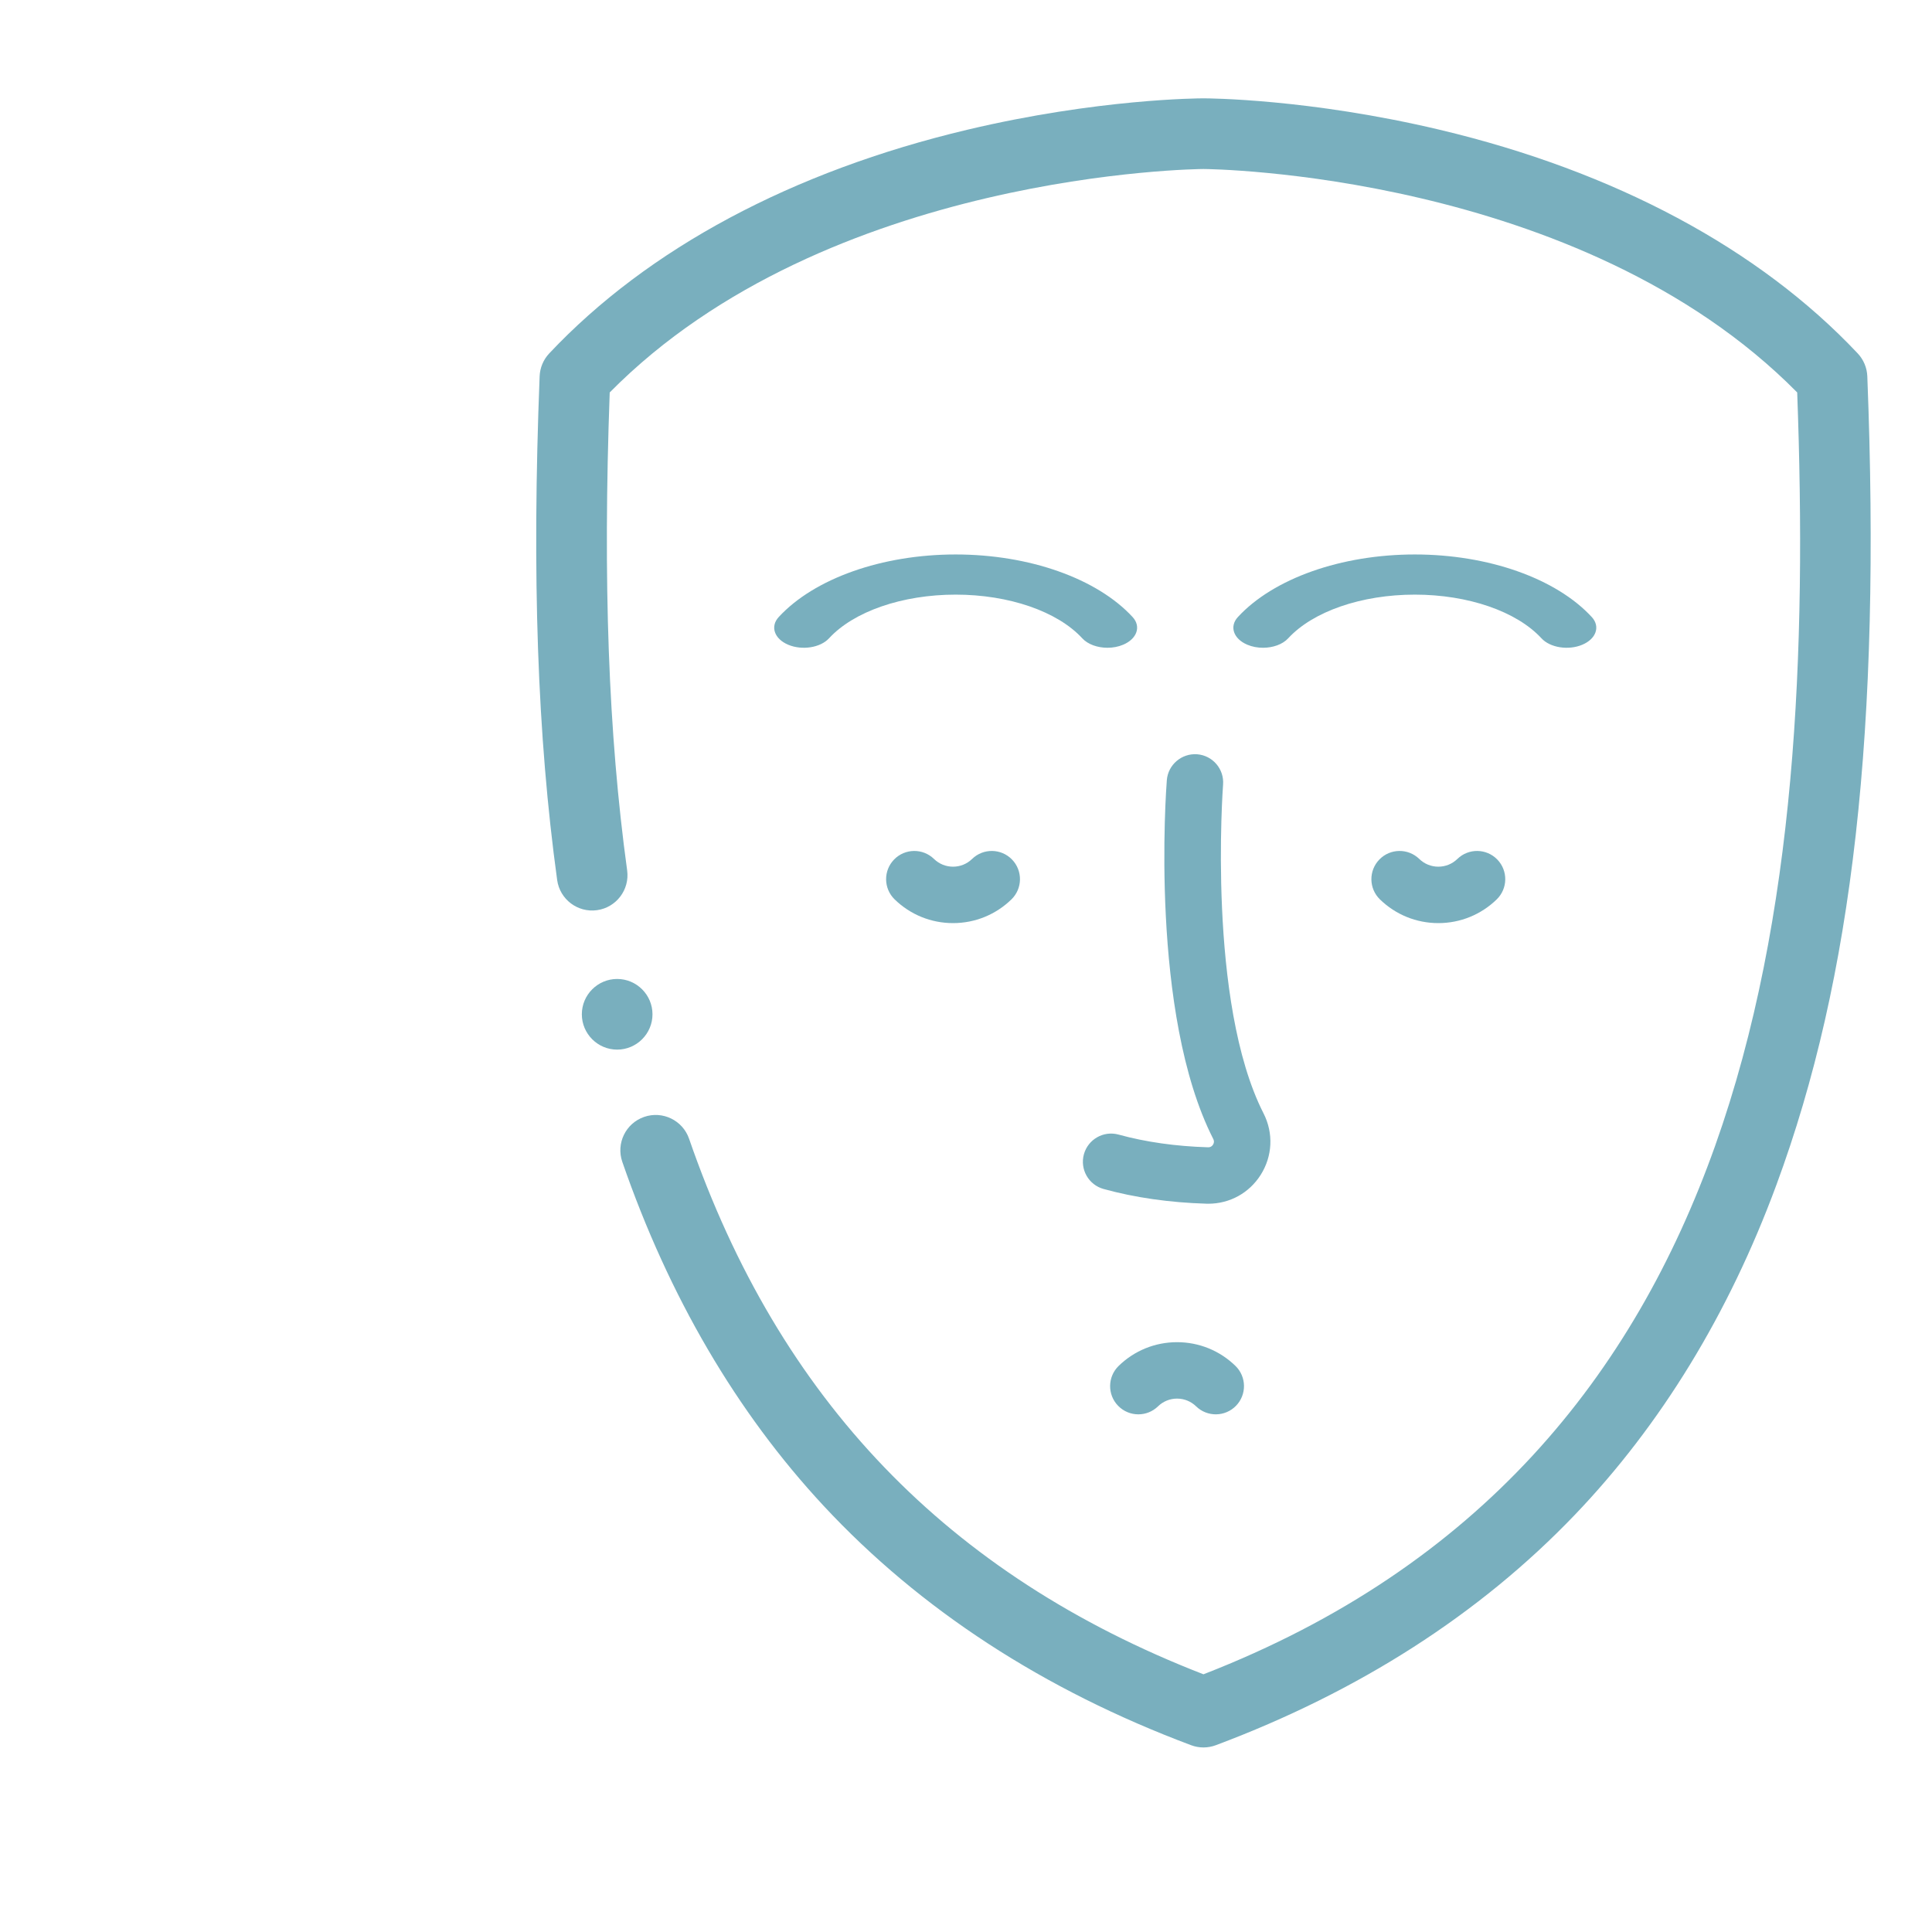 <?xml version="1.0" encoding="UTF-8"?> <svg xmlns="http://www.w3.org/2000/svg" width="512" height="512" viewBox="0 0 512 512" fill="none"> <path d="M318.932 463.092C317.819 463.092 316.706 462.892 315.648 462.494C276.566 447.857 243.809 426.517 218.28 399.072C195.211 374.278 177.261 343.598 164.915 307.9C163.228 303.013 165.815 297.681 170.704 295.991C175.591 294.3 180.923 296.893 182.614 301.783C206.52 370.926 251.127 417.383 318.929 443.706C465.701 386.679 481.272 240.584 476.277 104.005C418.627 45.613 319.928 44.79 318.923 44.787C317.933 44.79 219.235 45.613 161.581 104.005C159.756 154.126 161.23 194.453 166.201 230.656C166.905 235.78 163.322 240.505 158.198 241.208C153.082 241.914 148.354 238.329 147.651 233.204C142.406 195.036 140.933 152.617 143.007 99.719C143.095 97.463 143.997 95.313 145.541 93.669C171.674 65.89 209.974 45.397 256.295 34.395C291 26.157 317.807 26.061 318.932 26.061C320.057 26.061 346.858 26.157 381.566 34.395C427.89 45.397 466.184 65.896 492.323 93.669C493.867 95.313 494.769 97.463 494.857 99.719C498.508 192.936 491.072 259.041 470.749 314.058C458.125 348.224 440.145 377.641 417.308 401.486C392.148 427.76 360.153 448.285 322.216 462.494C321.156 462.892 320.045 463.092 318.932 463.092V463.092Z" fill="#79AFBE"></path> <path d="M334.709 171.666C333.285 171.666 331.849 171.406 330.555 170.858C326.871 169.302 325.747 166.02 328.047 163.527C337.476 153.297 355.445 146.939 374.945 146.939C394.441 146.939 412.409 153.297 421.838 163.527C424.138 166.02 423.016 169.302 419.332 170.858C415.651 172.414 410.803 171.654 408.504 169.16C401.92 162.02 389.062 157.583 374.945 157.583C360.823 157.583 347.965 162.02 341.382 169.16C339.894 170.779 337.331 171.666 334.709 171.666V171.666ZM293.492 171.666C290.871 171.666 288.308 170.779 286.817 169.16C280.236 162.02 267.376 157.583 253.259 157.583C239.14 157.583 226.279 162.02 219.698 169.16C217.401 171.654 212.553 172.414 208.872 170.858C205.188 169.302 204.066 166.02 206.363 163.527C215.795 153.297 233.763 146.939 253.259 146.939C272.757 146.939 290.725 153.297 300.155 163.527C302.454 166.02 301.328 169.302 297.646 170.858C296.35 171.406 294.911 171.666 293.492 171.666Z" fill="#79AFBE"></path> <path fill-rule="evenodd" clip-rule="evenodd" d="M163.553 278.16C168.712 278.16 172.916 273.953 172.916 268.797C172.916 263.641 168.712 259.434 163.553 259.434C158.397 259.434 154.193 263.641 154.193 268.797C154.193 273.953 158.397 278.16 163.553 278.16Z" fill="#79AFBE"></path> <path d="M296.456 361.979C293.496 364.859 293.432 369.592 296.311 372.552C297.778 374.057 299.723 374.814 301.671 374.814C303.55 374.814 305.431 374.109 306.884 372.696C308.242 371.373 310.036 370.645 311.932 370.645C313.827 370.645 315.621 371.373 316.979 372.696C319.94 375.576 324.674 375.51 327.552 372.551C330.432 369.591 330.367 364.858 327.407 361.978C323.24 357.924 317.745 355.691 311.932 355.691C306.118 355.691 300.622 357.924 296.456 361.979V361.979Z" fill="#79AFBE"></path> <path d="M320.155 304.044C311.582 303.786 303.604 302.653 296.441 300.679C292.461 299.582 288.343 301.919 287.245 305.898C286.148 309.879 288.486 313.996 292.466 315.094C300.776 317.386 309.941 318.697 319.704 318.991C319.876 318.996 320.049 318.999 320.22 318.999C325.886 318.999 331.042 316.17 334.09 311.361C337.237 306.396 337.521 300.3 334.852 295.056C319.857 265.606 324.084 208.495 324.129 207.922C324.448 203.806 321.37 200.209 317.254 199.889C313.178 199.584 309.542 202.644 309.22 206.761C309.025 209.272 304.618 268.632 321.526 301.842C321.855 302.488 321.672 303.021 321.461 303.355C321.16 303.83 320.709 304.065 320.155 304.044V304.044Z" fill="#79AFBE"></path> <path d="M396.646 238.347C399.606 235.467 399.67 230.733 396.791 227.773C393.911 224.816 389.176 224.75 386.219 227.63C384.86 228.953 383.066 229.68 381.17 229.68C379.275 229.68 377.482 228.953 376.123 227.63C373.162 224.75 368.428 224.816 365.551 227.774C362.671 230.734 362.735 235.468 365.695 238.348C369.862 242.401 375.357 244.634 381.17 244.634C386.984 244.634 392.48 242.401 396.646 238.347V238.347Z" fill="#79AFBE"></path> <path d="M268.041 238.348C271.002 235.468 271.066 230.735 268.187 227.775C265.307 224.815 260.574 224.75 257.615 227.629C256.255 228.952 254.461 229.681 252.565 229.681C250.669 229.681 248.876 228.953 247.518 227.63C244.557 224.75 239.824 224.816 236.946 227.775C234.066 230.735 234.131 235.468 237.09 238.348C241.257 242.401 246.752 244.634 252.566 244.634C258.378 244.634 263.875 242.401 268.041 238.348V238.348Z" fill="#79AFBE"></path> </svg> 